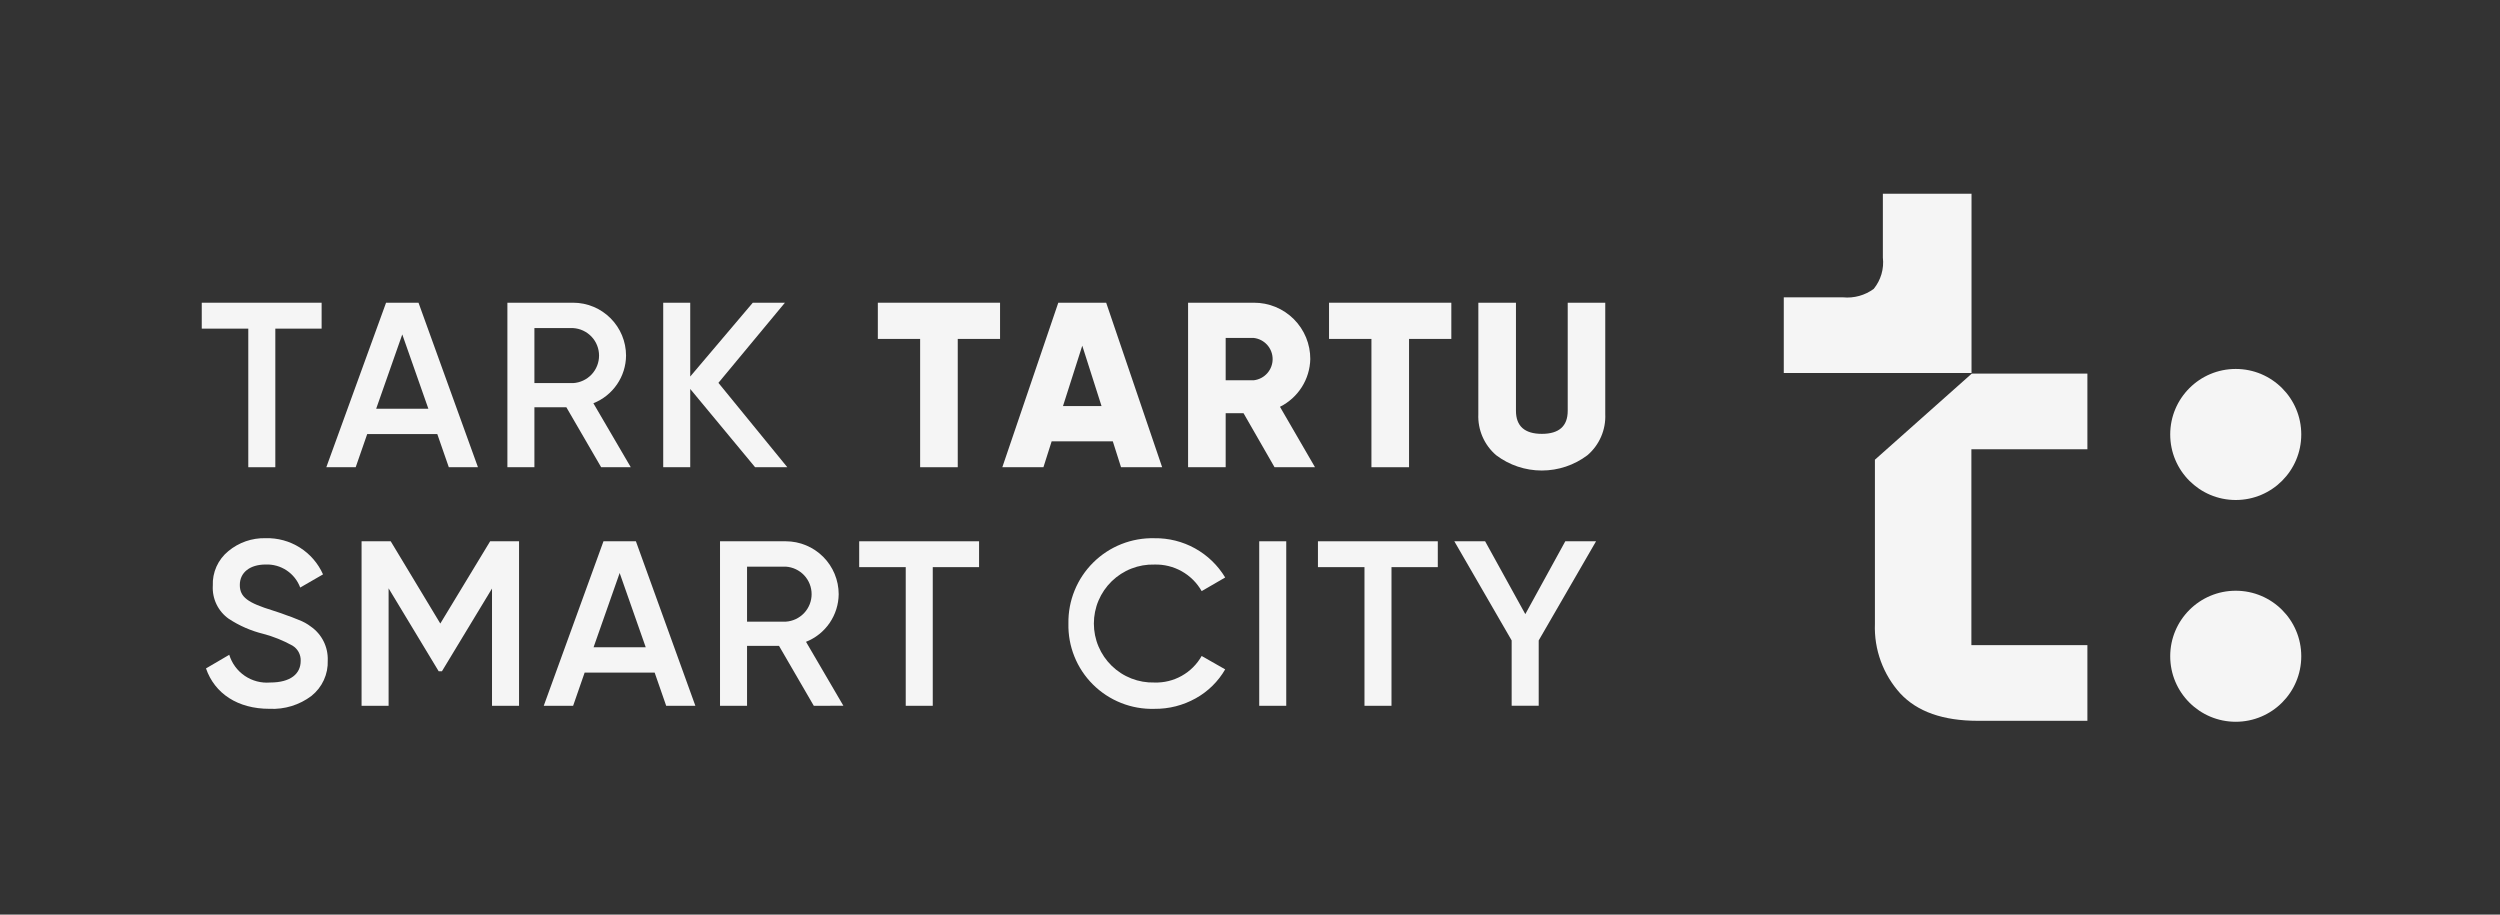 <?xml version="1.0" encoding="UTF-8"?>
<svg xmlns="http://www.w3.org/2000/svg" width="164" height="60" viewBox="0 0 164 60" fill="none">
  <rect x="0" y="0" width="164" height="60" fill="#333333" stroke="none"/>
  <path d="M21.098 19.858L21.098 21.558L18.061 21.558L18.061 30.65L16.288 30.65L16.288 21.558L13.235 21.558L13.235 19.858L21.098 19.858Z" fill="#F5F5F5"></path>
  <path d="M29.442 30.65L28.686 28.474L24.089 28.474L23.333 30.65L21.406 30.65L25.326 19.858L27.454 19.858L31.354 30.65L29.442 30.65ZM24.678 26.811L28.1 26.811L26.389 21.939L24.678 26.811Z" fill="#F5F5F5"></path>
  <path d="M39.436 30.65L37.154 26.718L35.057 26.718L35.057 30.65L33.285 30.65L33.285 19.858L37.602 19.858C38.521 19.86 39.402 20.226 40.052 20.876C40.702 21.526 41.068 22.407 41.069 23.326C41.064 24.001 40.857 24.659 40.475 25.216C40.093 25.773 39.554 26.204 38.926 26.453L41.377 30.647L39.436 30.65ZM35.057 21.523L35.057 25.131L37.602 25.131C38.061 25.102 38.492 24.9 38.808 24.565C39.123 24.23 39.298 23.787 39.298 23.327C39.298 22.867 39.123 22.424 38.808 22.089C38.492 21.754 38.061 21.551 37.602 21.523L35.057 21.523Z" fill="#F5F5F5"></path>
  <path d="M51.648 30.65L49.535 30.65L45.279 25.516L45.279 30.65L43.507 30.65L43.507 19.858L45.279 19.858L45.279 24.7L49.383 19.858L51.491 19.858L47.128 25.115L51.648 30.65Z" fill="#F5F5F5"></path>
  <path d="M65.603 19.858L65.603 22.233L62.828 22.233L62.828 30.65L60.361 30.65L60.361 22.233L57.586 22.233L57.586 19.858L65.603 19.858Z" fill="#F5F5F5"></path>
  <path d="M73.54 30.65L73 28.95L68.989 28.95L68.449 30.65L65.752 30.65L69.424 19.858L72.565 19.858L76.237 30.65L73.54 30.65ZM69.732 26.639L72.261 26.639L70.997 22.677L69.732 26.639Z" fill="#F5F5F5"></path>
  <path d="M83.61 30.65L81.575 27.105L80.404 27.105L80.404 30.65L77.938 30.65L77.938 19.858L82.254 19.858C82.741 19.856 83.223 19.95 83.673 20.135C84.123 20.32 84.532 20.593 84.876 20.937C85.22 21.281 85.492 21.69 85.678 22.14C85.863 22.59 85.957 23.072 85.955 23.558C85.939 24.211 85.746 24.847 85.395 25.398C85.045 25.949 84.551 26.394 83.966 26.686L86.263 30.648L83.61 30.65ZM80.404 22.17L80.404 24.945L82.253 24.945C82.593 24.904 82.905 24.74 83.132 24.485C83.359 24.229 83.485 23.899 83.485 23.557C83.485 23.215 83.359 22.885 83.132 22.63C82.905 22.374 82.593 22.21 82.253 22.17L80.404 22.17Z" fill="#F5F5F5"></path>
  <path d="M95.207 19.858L95.207 22.233L92.433 22.233L92.433 30.65L89.966 30.65L89.966 22.233L87.185 22.233L87.185 19.858L95.207 19.858Z" fill="#F5F5F5"></path>
  <path d="M96.98 19.858L99.447 19.858L99.447 26.95C99.447 27.952 100.017 28.461 101.146 28.461C102.276 28.461 102.842 27.952 102.842 26.95L102.842 19.858L105.305 19.858L105.305 27.166C105.328 27.675 105.234 28.183 105.031 28.65C104.828 29.118 104.521 29.533 104.134 29.864C103.272 30.514 102.222 30.866 101.142 30.866C100.062 30.866 99.012 30.514 98.151 29.864C97.763 29.533 97.456 29.118 97.253 28.651C97.05 28.183 96.956 27.675 96.978 27.166L96.98 19.858Z" fill="#F5F5F5"></path>
  <path d="M13.513 43.848L15.039 42.954C15.211 43.518 15.571 44.006 16.059 44.337C16.547 44.668 17.134 44.822 17.722 44.773C19.063 44.773 19.725 44.202 19.725 43.354C19.733 43.154 19.688 42.956 19.593 42.779C19.498 42.603 19.357 42.456 19.186 42.352C18.583 42.017 17.941 41.758 17.275 41.582C16.469 41.384 15.702 41.05 15.008 40.594C14.663 40.351 14.385 40.023 14.202 39.643C14.019 39.262 13.935 38.841 13.96 38.419C13.942 37.988 14.025 37.559 14.202 37.165C14.379 36.772 14.646 36.425 14.98 36.153C15.666 35.583 16.536 35.281 17.428 35.305C18.22 35.283 19 35.498 19.67 35.92C20.339 36.343 20.868 36.955 21.19 37.679L19.694 38.543C19.523 38.084 19.212 37.691 18.806 37.42C18.399 37.149 17.917 37.013 17.428 37.032C16.395 37.032 15.732 37.556 15.732 38.373C15.732 39.175 16.256 39.544 17.908 40.053C18.323 40.189 18.617 40.285 18.801 40.362C19.005 40.423 19.264 40.531 19.604 40.67C19.886 40.773 20.151 40.919 20.39 41.102C20.746 41.349 21.034 41.682 21.228 42.07C21.422 42.458 21.515 42.888 21.5 43.322C21.517 43.766 21.43 44.208 21.245 44.612C21.06 45.017 20.782 45.372 20.435 45.65C19.644 46.248 18.667 46.548 17.676 46.498C15.594 46.499 14.083 45.497 13.513 43.848Z" fill="#F5F5F5"></path>
  <path d="M34.049 35.508L34.049 46.3L32.276 46.3L32.276 38.607L28.992 44.033L28.776 44.033L25.492 38.594L25.492 46.3L23.719 46.3L23.719 35.508L25.631 35.508L28.884 40.904L32.153 35.508L34.049 35.508Z" fill="#F5F5F5"></path>
  <path d="M43.702 46.3L42.946 44.124L38.352 44.124L37.597 46.3L35.67 46.3L39.588 35.508L41.715 35.508L45.616 46.3L43.702 46.3ZM38.938 42.461L42.36 42.461L40.65 37.589L38.938 42.461Z" fill="#F5F5F5"></path>
  <path d="M53.385 46.3L51.103 42.368L49.006 42.368L49.006 46.3L47.233 46.3L47.233 35.508L51.55 35.508C52.469 35.51 53.35 35.876 54 36.526C54.65 37.176 55.016 38.056 55.018 38.975C55.012 39.651 54.805 40.309 54.423 40.867C54.041 41.424 53.502 41.854 52.874 42.103L55.326 46.297L53.385 46.3ZM49.006 37.172L49.006 40.781L51.55 40.781C52.009 40.751 52.438 40.548 52.753 40.213C53.067 39.878 53.242 39.436 53.242 38.977C53.242 38.517 53.067 38.075 52.753 37.74C52.438 37.405 52.009 37.202 51.55 37.172L49.006 37.172Z" fill="#F5F5F5"></path>
  <path d="M64.227 35.508L64.227 37.204L61.189 37.204L61.189 46.3L59.416 46.3L59.416 37.204L56.363 37.204L56.363 35.508L64.227 35.508Z" fill="#F5F5F5"></path>
  <path d="M71.691 44.897C71.167 44.375 70.755 43.751 70.48 43.065C70.204 42.379 70.071 41.643 70.088 40.904C70.075 40.162 70.213 39.424 70.493 38.736C70.772 38.049 71.188 37.425 71.716 36.902C72.243 36.379 72.87 35.968 73.56 35.694C74.251 35.42 74.989 35.289 75.731 35.308C76.662 35.293 77.581 35.524 78.395 35.975C79.21 36.427 79.891 37.085 80.372 37.883L78.83 38.777C78.52 38.233 78.068 37.783 77.522 37.476C76.976 37.169 76.357 37.017 75.731 37.035C75.214 37.021 74.7 37.111 74.219 37.299C73.737 37.487 73.299 37.77 72.928 38.131C72.558 38.492 72.263 38.923 72.062 39.399C71.861 39.875 71.758 40.387 71.758 40.904C71.758 41.421 71.861 41.933 72.062 42.409C72.263 42.885 72.558 43.316 72.928 43.677C73.299 44.038 73.737 44.321 74.219 44.509C74.7 44.697 75.214 44.787 75.731 44.773C76.357 44.793 76.977 44.642 77.523 44.334C78.07 44.028 78.521 43.577 78.829 43.032L80.372 43.91C79.913 44.705 79.246 45.361 78.444 45.807C77.616 46.271 76.681 46.511 75.731 46.5C74.984 46.522 74.24 46.391 73.546 46.115C72.851 45.839 72.22 45.425 71.691 44.897Z" fill="#F5F5F5"></path>
  <path d="M82.605 35.508L84.378 35.508L84.378 46.3L82.605 46.3L82.605 35.508Z" fill="#F5F5F5"></path>
  <path d="M94.319 35.508L94.319 37.204L91.282 37.204L91.282 46.3L89.51 46.3L89.51 37.204L86.457 37.204L86.457 35.508L94.319 35.508Z" fill="#F5F5F5"></path>
  <path d="M104.701 35.508L100.939 42.013L100.939 46.297L99.165 46.297L99.165 42.013L95.404 35.508L97.424 35.508L100.06 40.287L102.683 35.508L104.701 35.508Z" fill="#F5F5F5"></path>
  <path d="M129.348 24.508L136.933 24.508L136.933 29.472L129.323 29.472L129.323 42.322L136.933 42.322L136.933 47.285L129.751 47.285C127.47 47.285 125.774 46.688 124.662 45.494C123.531 44.249 122.932 42.61 122.994 40.929L122.994 30.157L129.348 24.508Z" fill="#F5F5F5"></path>
  <path d="M146.665 32.8C149.039 32.8 150.963 30.875 150.963 28.501C150.963 26.127 149.039 24.203 146.665 24.203C144.291 24.203 142.366 26.127 142.366 28.501C142.366 30.875 144.291 32.8 146.665 32.8Z" fill="#F5F5F5"></path>
  <path d="M146.665 47.348C149.039 47.348 150.963 45.424 150.963 43.05C150.963 40.676 149.039 38.752 146.665 38.752C144.291 38.752 142.366 40.676 142.366 43.05C142.366 45.424 144.291 47.348 146.665 47.348Z" fill="#F5F5F5"></path>
  <path d="M117.016 24.469L117.016 19.506L120.907 19.506C121.623 19.574 122.339 19.376 122.917 18.95C123.149 18.665 123.321 18.336 123.424 17.984C123.527 17.631 123.558 17.262 123.516 16.897L123.516 12.709L129.332 12.709L129.332 24.469L117.016 24.469Z" fill="#F5F5F5"></path>
</svg>
